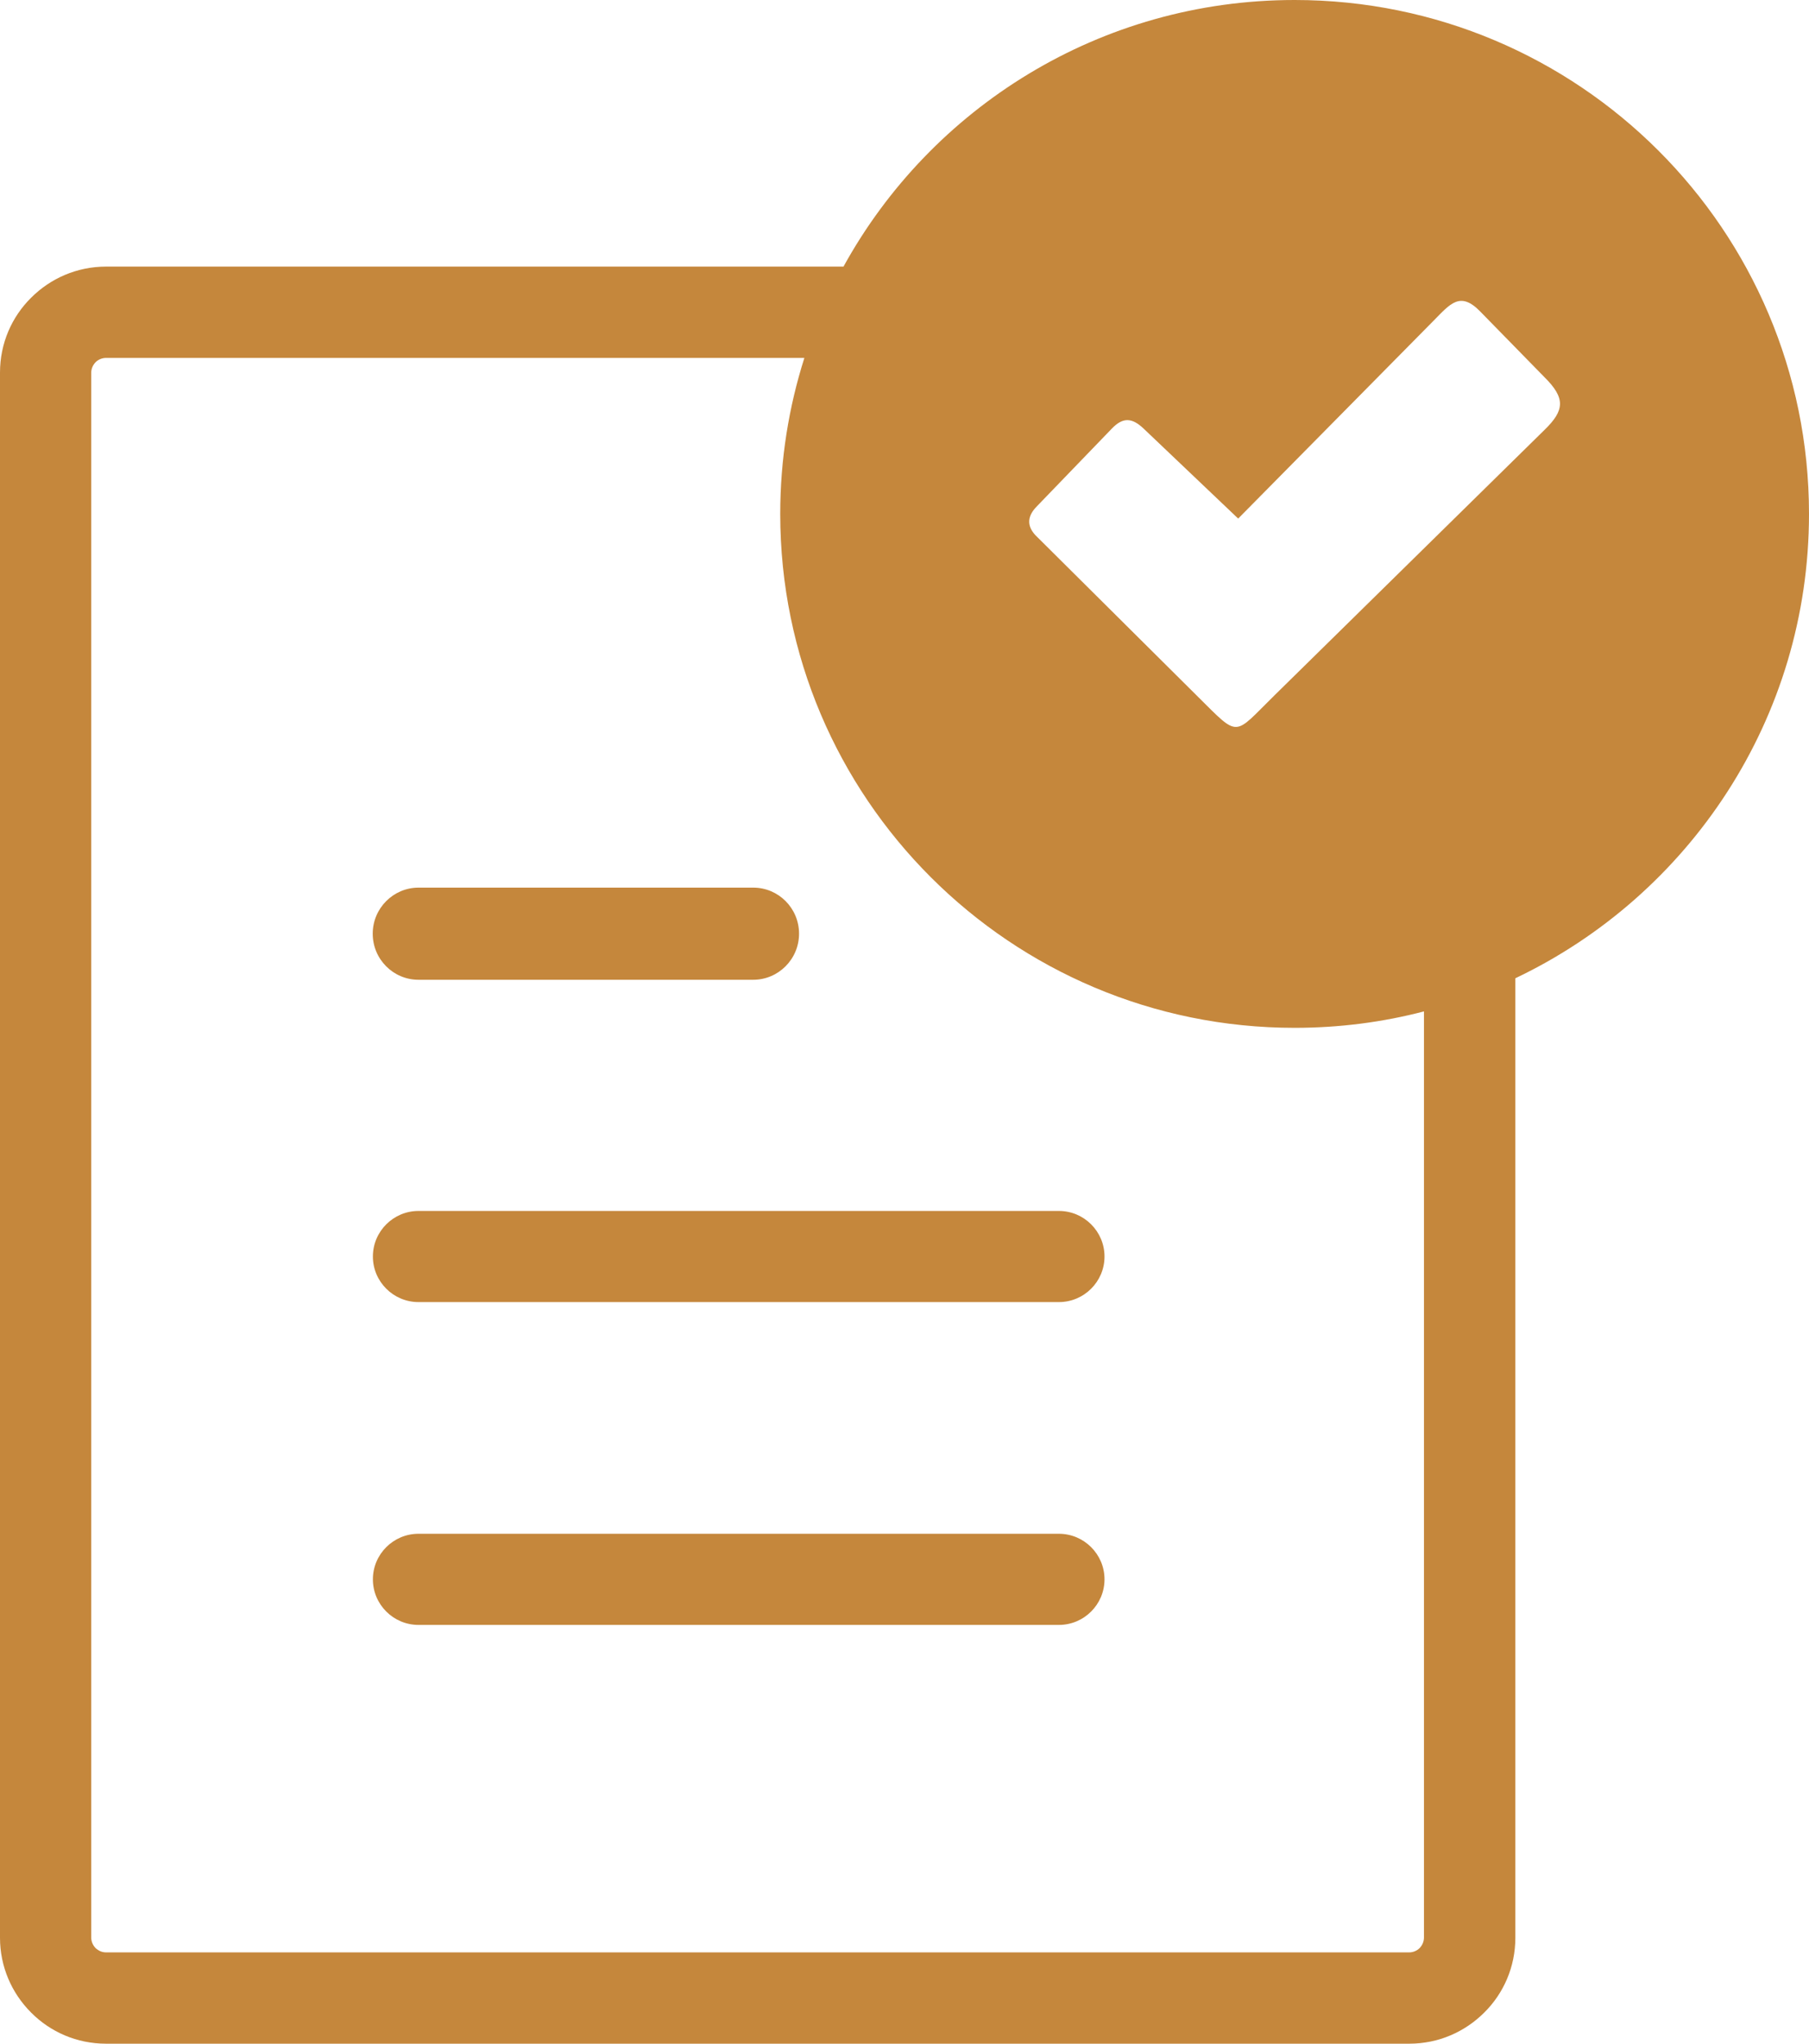 <svg width="186" height="210" viewBox="0 0 186 210" fill="none" xmlns="http://www.w3.org/2000/svg">
<path fill-rule="evenodd" clip-rule="evenodd" d="M43.03 91.209C40.445 91.209 38.323 93.328 38.323 95.942C38.323 98.557 40.428 100.676 43.03 100.676H77.45C80.035 100.676 82.157 98.557 82.157 95.942C82.157 93.328 80.052 91.209 77.45 91.209H43.03ZM133.111 0C162.311 0 186 23.635 186 52.808C186 73.862 173.659 92.029 155.807 100.522V199.114C155.807 202.122 154.592 204.839 152.607 206.804C150.621 208.787 147.9 210 144.904 210H10.903C7.89 210 5.169 208.787 3.201 206.804C1.215 204.822 0 202.104 0 199.114V38.281C0 35.273 1.215 32.556 3.201 30.591C5.186 28.608 7.908 27.395 10.903 27.395H86.727C95.73 11.057 113.12 0 133.111 0ZM146.428 103.923C142.183 105.034 137.716 105.615 133.111 105.615C103.911 105.615 80.223 81.98 80.223 52.808C80.223 47.219 81.096 41.836 82.705 36.777H10.903C10.492 36.777 10.098 36.948 9.825 37.222C9.551 37.512 9.38 37.888 9.38 38.298V199.097C9.38 199.507 9.551 199.883 9.825 200.173C10.116 200.447 10.492 200.618 10.903 200.618H144.887C145.298 200.618 145.692 200.447 145.966 200.173C146.239 199.883 146.411 199.507 146.411 199.097V103.923H146.428ZM43.03 157.603C40.445 157.603 38.34 159.705 38.34 162.285C38.34 164.866 40.445 166.968 43.03 166.968H108.875C111.46 166.968 113.565 164.866 113.565 162.285C113.565 159.705 111.46 157.603 108.875 157.603H43.03ZM43.03 124.431C40.445 124.431 38.34 126.533 38.34 129.114C38.34 131.694 40.445 133.796 43.03 133.796H108.875C111.46 133.796 113.565 131.694 113.565 129.114C113.565 126.533 111.46 124.431 108.875 124.431H43.03ZM117.604 44.058L127.309 53.286L147.438 32.915C149.098 31.24 150.125 29.89 152.179 31.992L158.803 38.76C160.976 40.913 160.874 42.161 158.82 44.16L131.092 71.401C126.761 75.64 127.515 75.896 123.133 71.555L106.445 54.978C105.538 53.987 105.64 52.996 106.633 52.004L114.318 44.041C115.465 42.844 116.406 42.913 117.604 44.058Z" fill="#C5873C"/>
</svg>
